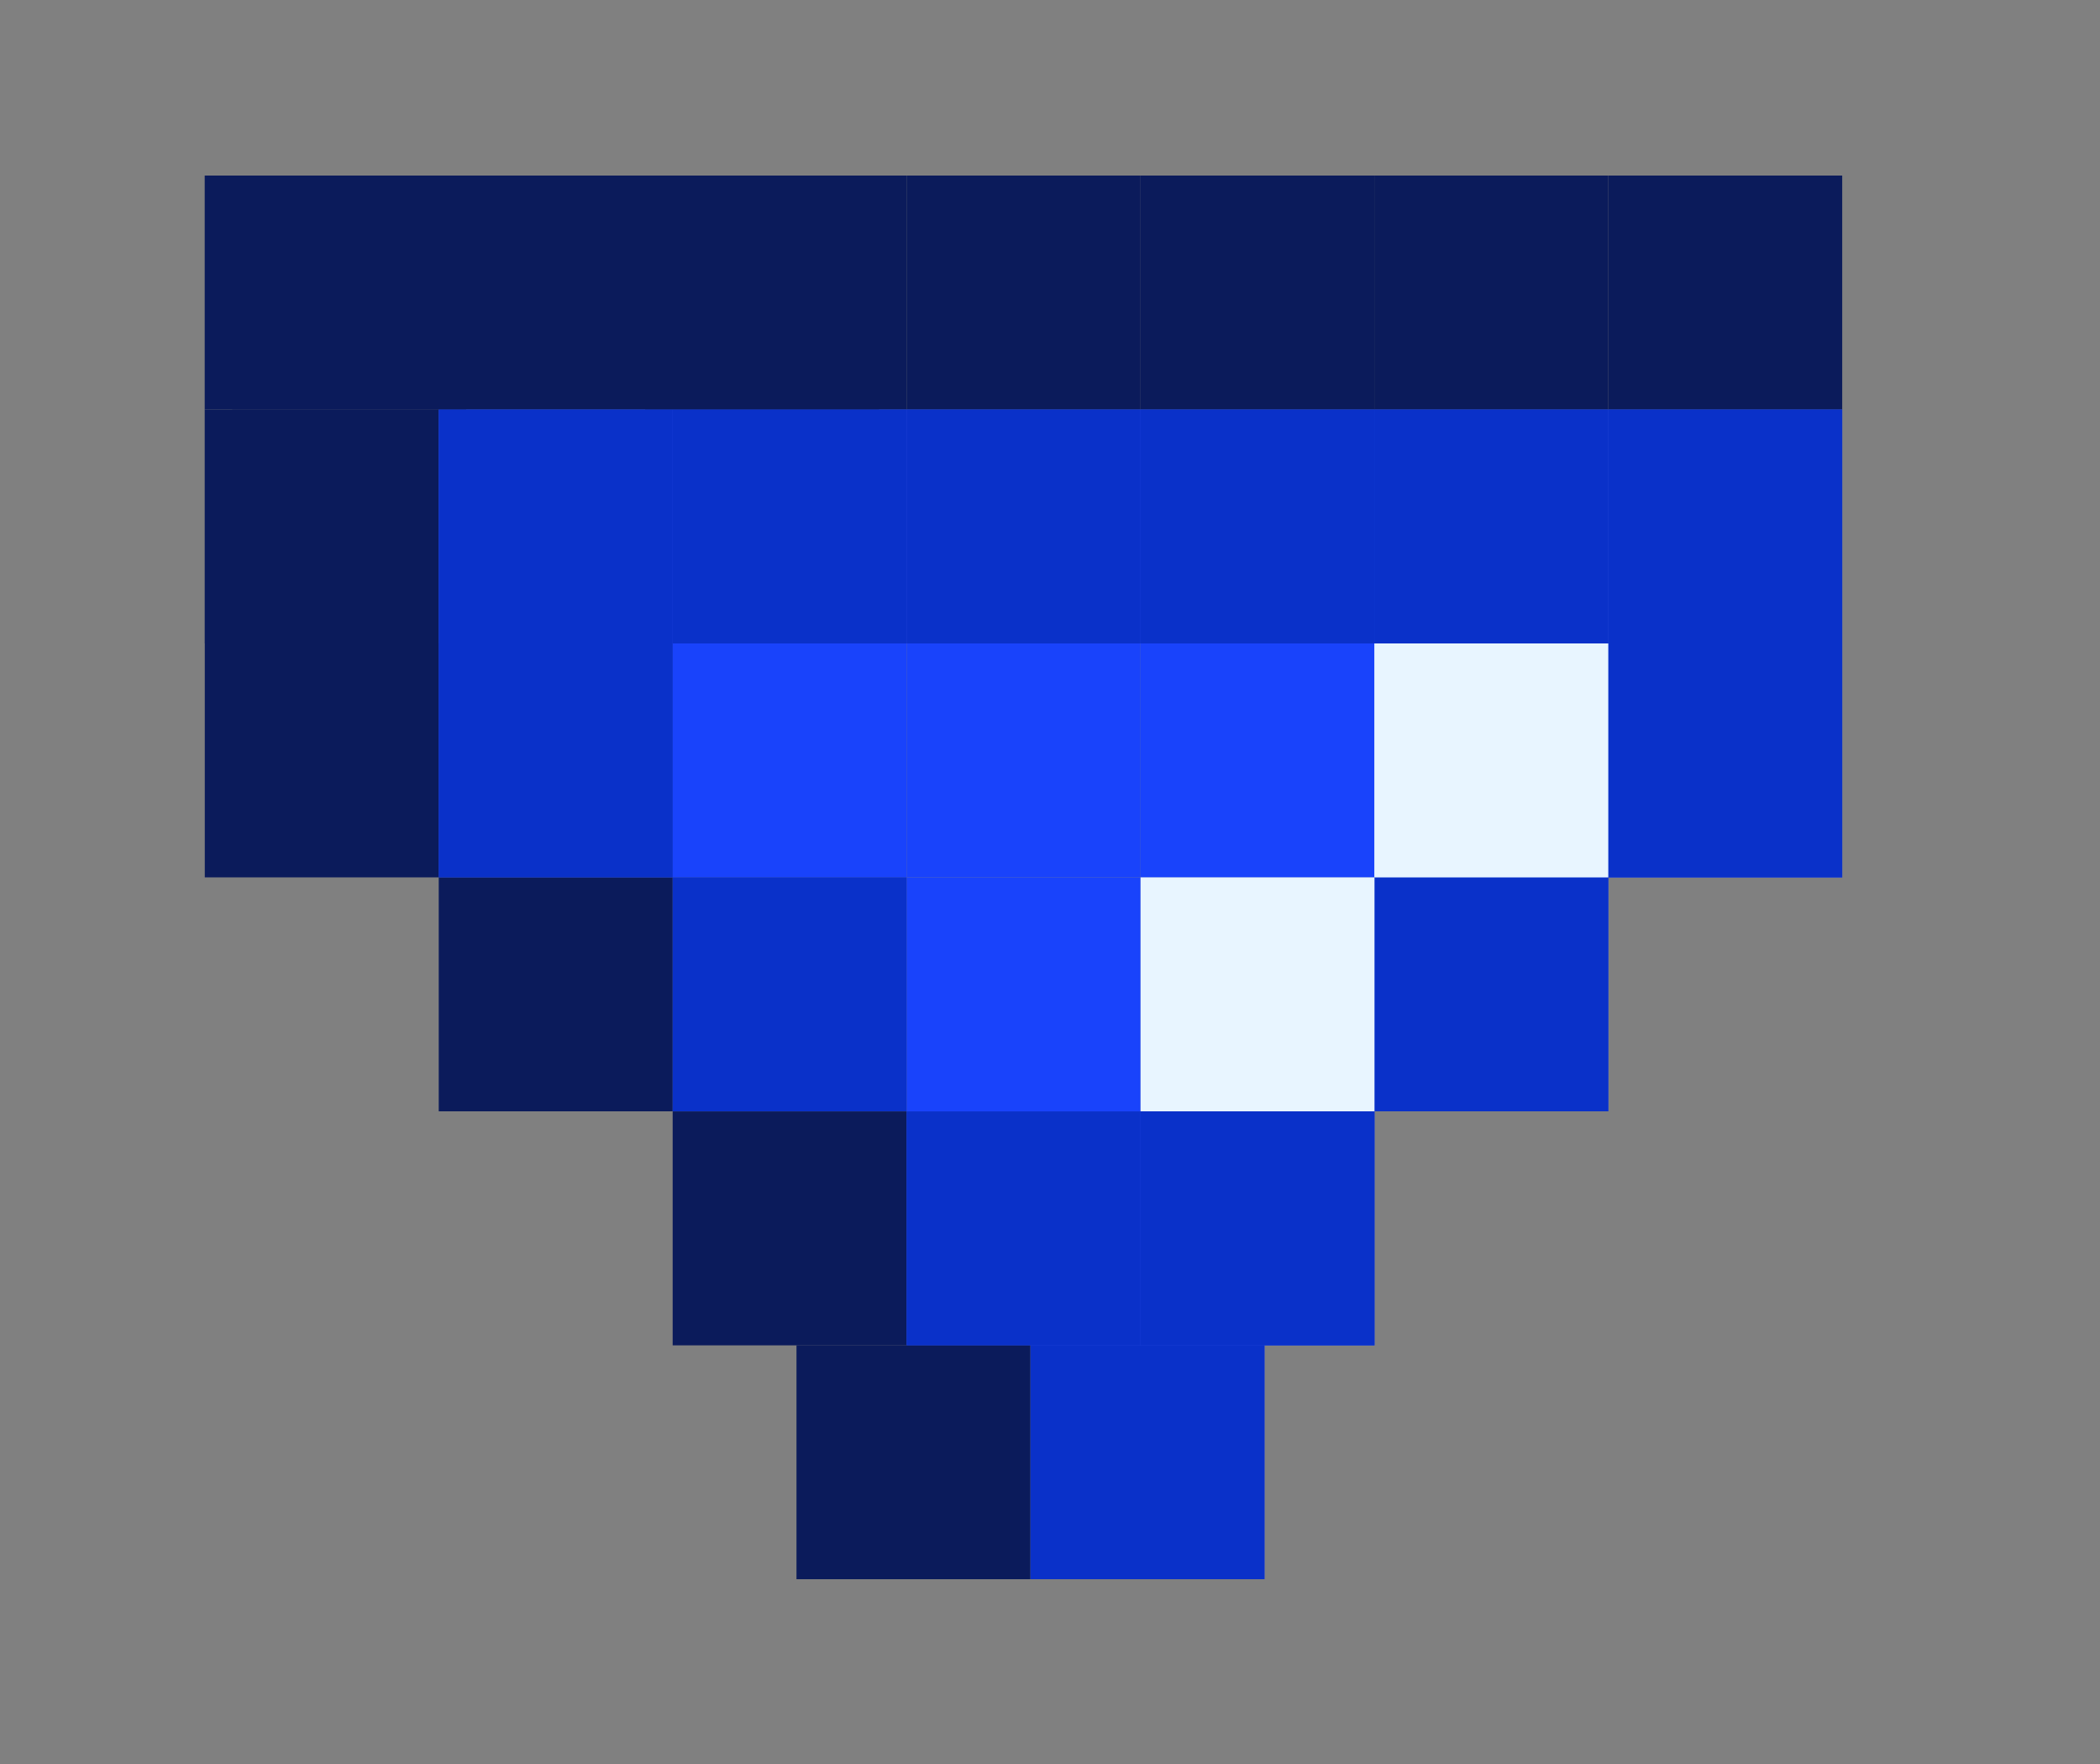 <?xml version="1.0" encoding="utf-8"?>
<svg xmlns="http://www.w3.org/2000/svg" fill="none" height="100%" overflow="visible" preserveAspectRatio="none" style="display: block;" viewBox="0 0 25 21" width="100%">
<rect x="0" y="0" width="25" height="21" fill="#808080" stroke="none"/>
<g id="Frame 39628">
<g id="Group 39644">
<rect fill="#1943FB" height="2.785" id="Rectangle 294" transform="rotate(90 21.931 7.66)" width="2.785" x="21.931" y="7.66"/>
<rect fill="#1943FB" height="2.785" id="Rectangle 314" transform="rotate(90 21.931 4.875)" width="2.785" x="21.931" y="4.875"/>
<rect fill="#1943FB" height="2.785" id="Rectangle 315" transform="rotate(90 19.146 4.875)" width="2.785" x="19.146" y="4.875"/>
<rect fill="#1943FB" height="2.785" id="Rectangle 317" transform="rotate(90 16.363 4.875)" width="2.785" x="16.363" y="4.875"/>
<rect fill="#1943FB" height="2.785" id="Rectangle 319" transform="rotate(90 13.578 4.875)" width="2.785" x="13.578" y="4.875"/>
<rect fill="#1943FB" height="2.785" id="Rectangle 321" transform="rotate(90 10.793 4.875)" width="2.785" x="10.793" y="4.875"/>
<rect fill="#1943FB" height="2.785" id="Rectangle 326" transform="rotate(90 8.008 4.875)" width="2.785" x="8.008" y="4.875"/>
<rect fill="#1943FB" height="2.785" id="Rectangle 295" transform="rotate(90 19.146 7.66)" width="2.785" x="19.146" y="7.66"/>
<rect fill="#1943FB" height="2.785" id="Rectangle 297" transform="rotate(90 16.363 7.66)" width="2.785" x="16.363" y="7.66"/>
<rect fill="#1943FB" height="2.785" id="Rectangle 298" transform="rotate(90 13.578 7.66)" width="2.785" x="13.578" y="7.66"/>
<rect fill="#1943FB" height="2.785" id="Rectangle 299" transform="rotate(90 10.793 7.66)" width="2.785" x="10.793" y="7.66"/>
<rect fill="#1943FB" height="2.785" id="Rectangle 300" transform="rotate(90 8.008 7.66)" width="2.785" x="8.008" y="7.66"/>
<rect fill="#1943FB" height="2.785" id="Rectangle 301" transform="rotate(90 10.793 10.445)" width="2.785" x="10.793" y="10.445"/>
<rect fill="#1943FB" height="2.785" id="Rectangle 302" transform="rotate(90 13.578 10.445)" width="2.785" x="13.578" y="10.445"/>
<rect fill="#1943FB" height="2.785" id="Rectangle 303" transform="rotate(90 16.363 10.445)" width="2.785" x="16.363" y="10.445"/>
<rect fill="#1943FB" height="2.785" id="Rectangle 304" transform="rotate(90 19.146 10.445)" width="2.785" x="19.146" y="10.445"/>
<rect fill="#1943FB" height="2.785" id="Rectangle 306" transform="rotate(90 16.363 13.231)" width="2.785" x="16.363" y="13.231"/>
<rect fill="#1943FB" height="2.785" id="Rectangle 308" transform="rotate(90 13.578 13.231)" width="2.785" x="13.578" y="13.231"/>
<rect fill="#1943FB" height="2.785" id="Rectangle 310" transform="rotate(90 15.053 16.015)" width="2.785" x="15.053" y="16.015"/>
<rect fill="#0B1B5B" height="2.785" id="Rectangle 382" transform="rotate(90 19.146 2.09)" width="2.785" x="19.146" y="2.09"/>
<rect fill="#0B1B5B" height="2.785" id="Rectangle 389" transform="rotate(90 16.363 2.09)" width="2.785" x="16.363" y="2.09"/>
<rect fill="#0B1B5B" height="2.785" id="Rectangle 390" transform="rotate(90 13.578 2.09)" width="2.785" x="13.578" y="2.09"/>
<rect fill="#0B1B5B" height="2.785" id="Rectangle 391" transform="rotate(90 10.465 2.09)" width="2.785" x="10.465" y="2.09"/>
<rect fill="#0B1B5B" height="2.785" id="Rectangle 392" transform="rotate(90 10.793 2.09)" width="2.785" x="10.793" y="2.09"/>
<rect fill="#0B1B5B" height="2.785" id="Rectangle 393" transform="rotate(90 8.008 2.09)" width="2.785" x="8.008" y="2.09"/>
<rect fill="#0B1B5B" height="2.785" id="Rectangle 394" transform="rotate(90 5.55 2.09)" width="2.785" x="5.55" y="2.09"/>
<rect fill="#0B1B5B" height="2.785" id="Rectangle 401" transform="rotate(90 5.222 2.09)" width="2.785" x="5.222" y="2.09"/>
<rect fill="#0B1B5B" height="2.785" id="Rectangle 402" transform="rotate(90 5.222 4.875)" width="2.785" x="5.222" y="4.875"/>
<rect fill="#0B1B5B" height="2.785" id="Rectangle 403" transform="rotate(90 5.223 7.66)" width="2.785" x="5.223" y="7.66"/>
<rect fill="#0B1B5B" height="2.785" id="Rectangle 404" transform="rotate(90 8.008 10.445)" width="2.785" x="8.008" y="10.445"/>
<rect fill="#0B1B5B" height="2.785" id="Rectangle 406" transform="rotate(90 10.793 13.231)" width="2.785" x="10.793" y="13.231"/>
<rect fill="#0B1B5B" height="2.785" id="Rectangle 408" transform="rotate(90 12.267 16.015)" width="2.785" x="12.267" y="16.015"/>
<rect fill="#0B1B5B" height="2.785" id="Rectangle 405" transform="rotate(90 21.931 2.09)" width="2.785" x="21.931" y="2.09"/>
<rect fill="#0A31C9" height="2.785" id="Rectangle 338" transform="rotate(90 8.008 4.875)" width="2.785" x="8.008" y="4.875"/>
<rect fill="#0A31C9" height="2.785" id="Rectangle 349" transform="rotate(90 8.008 7.66)" width="2.785" x="8.008" y="7.66"/>
<rect fill="#0A31C9" height="2.785" id="Rectangle 350" transform="rotate(90 10.793 10.445)" width="2.785" x="10.793" y="10.445"/>
<rect fill="#0A31C9" height="2.785" id="Rectangle 352" transform="rotate(90 13.578 13.231)" width="2.785" x="13.578" y="13.231"/>
<rect fill="#0A31C9" height="2.785" id="Rectangle 353" transform="rotate(90 15.053 16.015)" width="2.785" x="15.053" y="16.015"/>
<rect fill="#0A31C9" height="2.785" id="Rectangle 354" transform="rotate(90 16.363 13.231)" width="2.785" x="16.363" y="13.231"/>
<rect fill="#0A31C9" height="2.785" id="Rectangle 355" transform="rotate(90 19.146 10.445)" width="2.785" x="19.146" y="10.445"/>
<rect fill="#0A31C9" height="2.785" id="Rectangle 356" transform="rotate(90 21.931 7.66)" width="2.785" x="21.931" y="7.66"/>
<rect fill="#0A31C9" height="2.785" id="Rectangle 357" transform="rotate(90 21.931 4.875)" width="2.785" x="21.931" y="4.875"/>
<rect fill="#0A31C9" height="2.785" id="Rectangle 359" transform="rotate(90 19.146 4.875)" width="2.785" x="19.146" y="4.875"/>
<rect fill="#0A31C9" height="2.785" id="Rectangle 360" transform="rotate(90 16.363 4.875)" width="2.785" x="16.363" y="4.875"/>
<rect fill="#0A31C9" height="2.785" id="Rectangle 361" transform="rotate(90 13.578 4.875)" width="2.785" x="13.578" y="4.875"/>
<rect fill="#0A31C9" height="2.785" id="Rectangle 362" transform="rotate(90 10.793 4.875)" width="2.785" x="10.793" y="4.875"/>
<path d="M19.146 7.66L19.146 10.445L16.361 10.445L16.361 7.66L19.146 7.66Z" fill="#E8F5FF" id="Rectangle 568"/>
<path d="M16.363 10.445L16.363 13.23L13.578 13.23L13.578 10.445L16.363 10.445Z" fill="#E8F5FF" id="Rectangle 570"/>
</g>
</g>
</svg>
